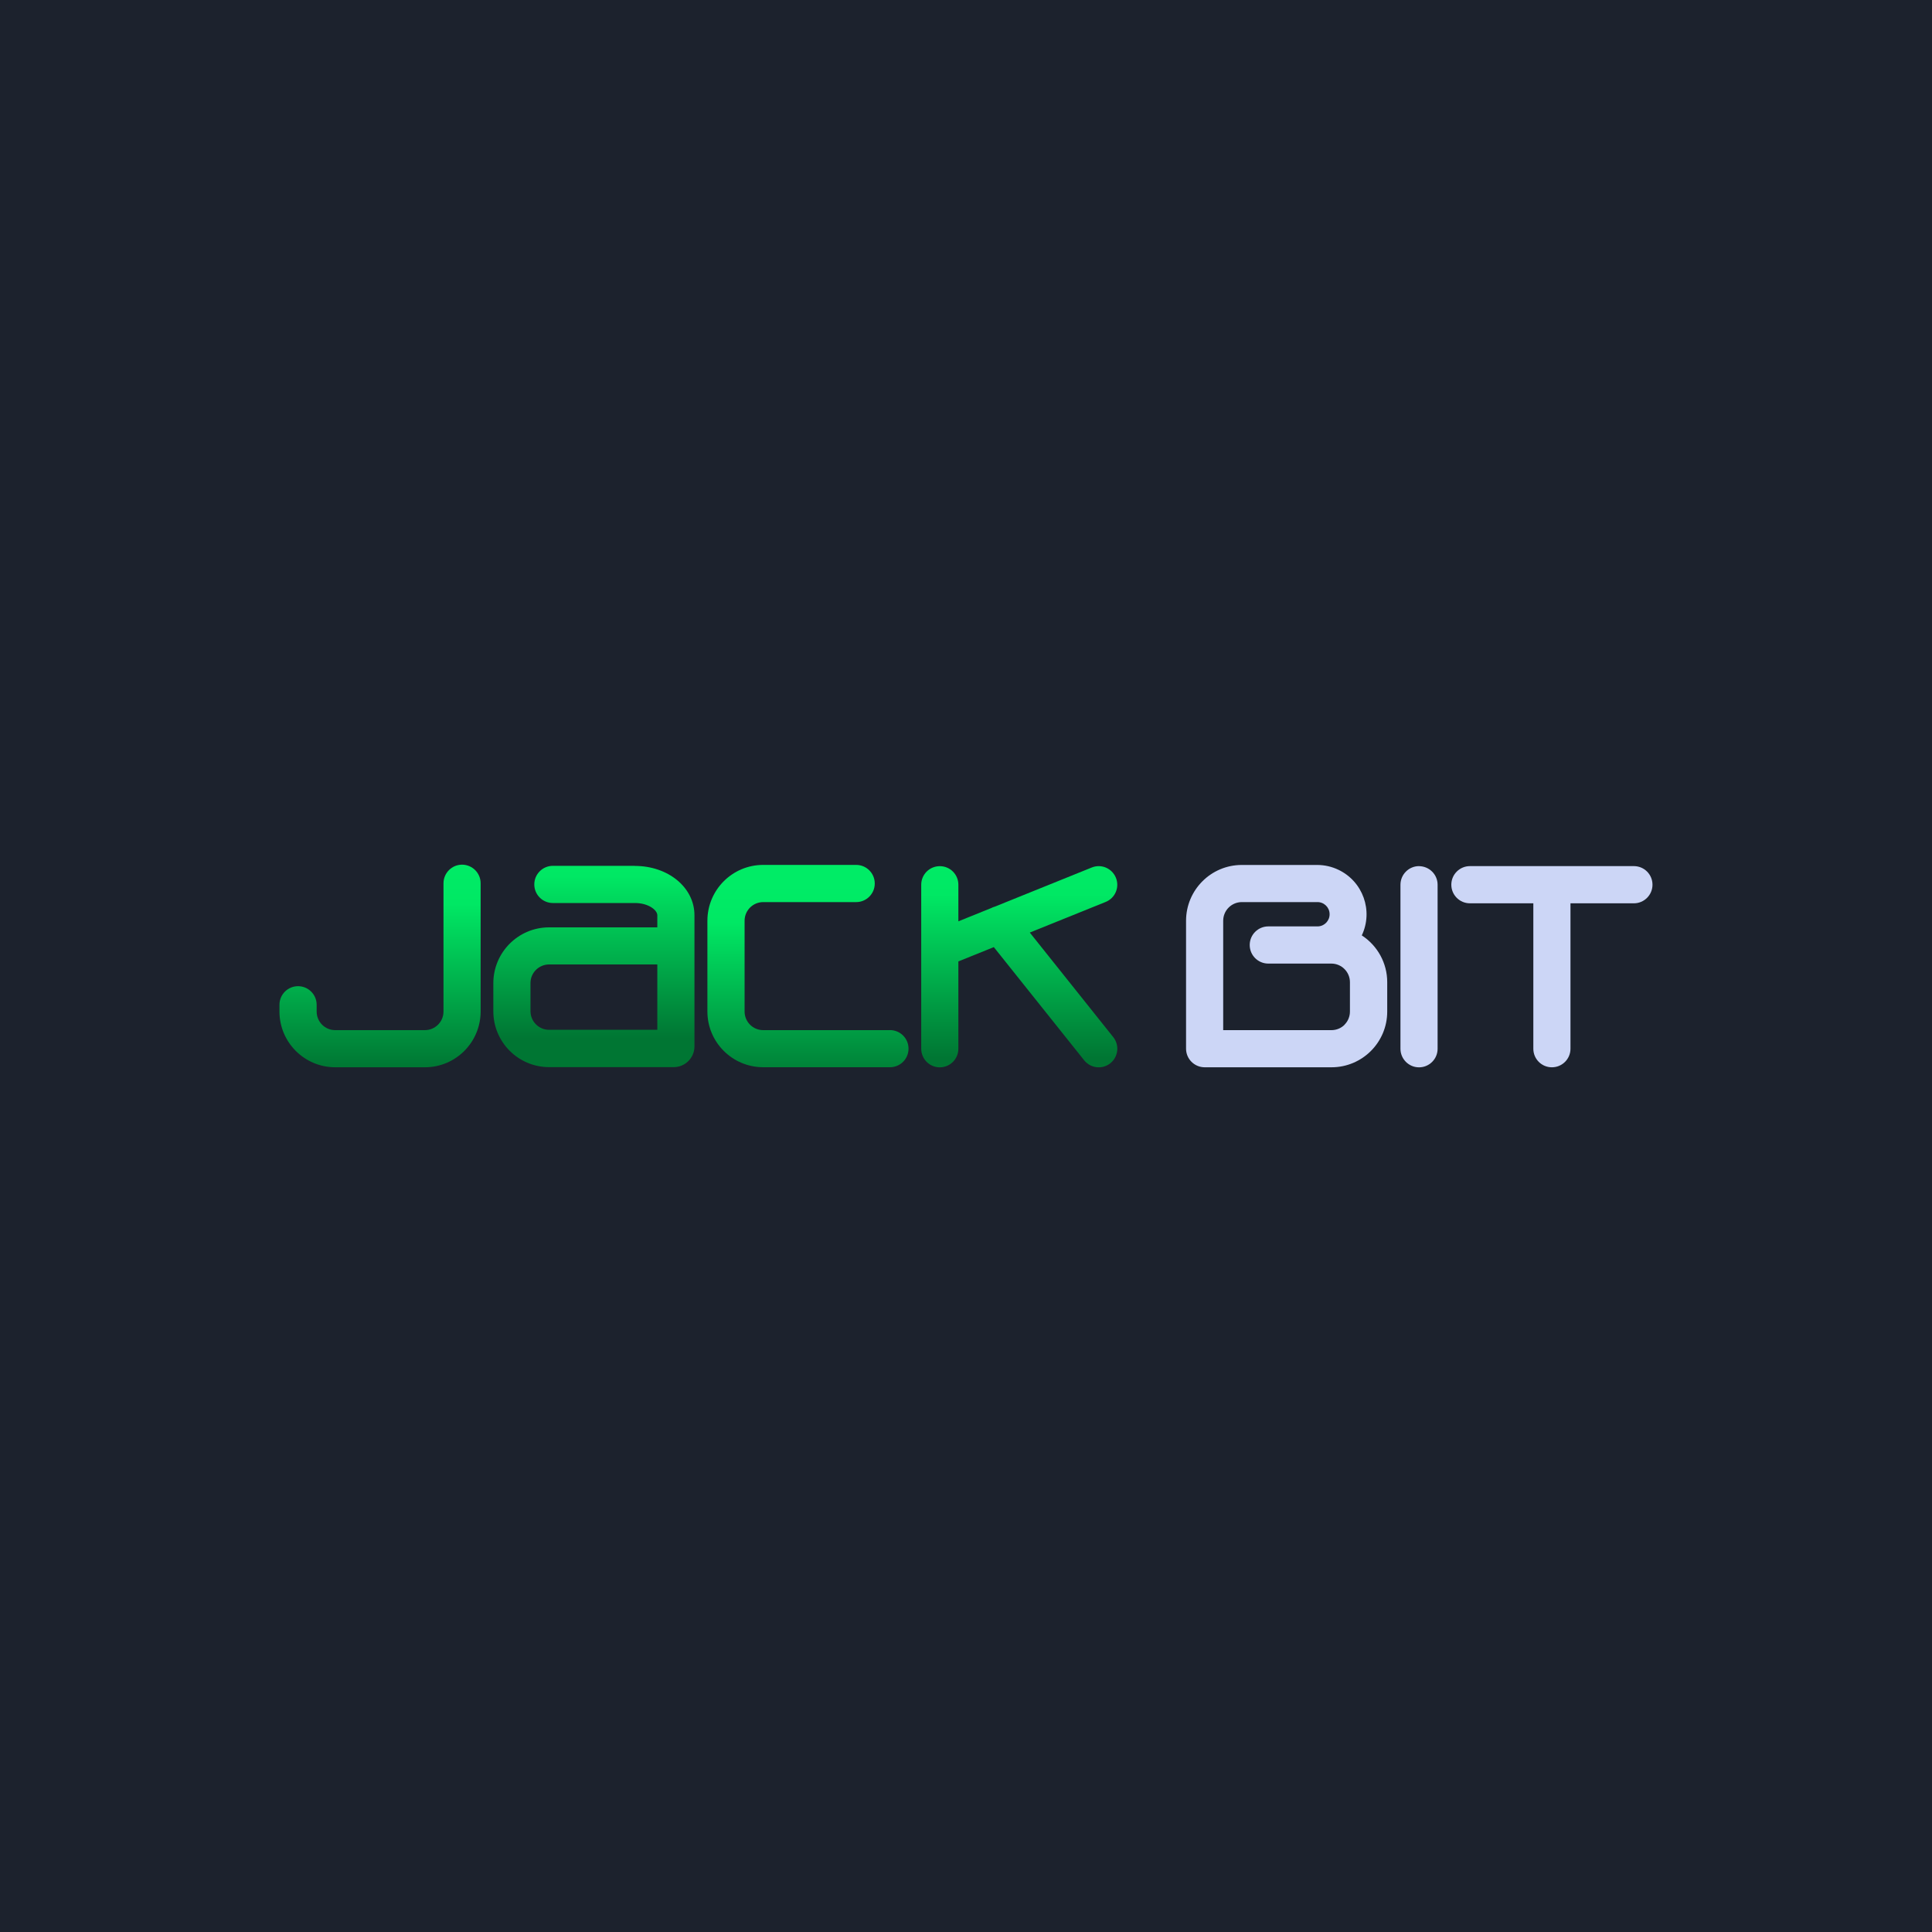 <?xml version="1.0" encoding="UTF-8"?>
<svg id="Artwork_-_logos" data-name="Artwork - logos" xmlns="http://www.w3.org/2000/svg" xmlns:xlink="http://www.w3.org/1999/xlink" viewBox="0 0 400 400">
  <defs>
    <style>
      .cls-1 {
        fill: url(#Sfumatura_senza_nome_10);
      }

      .cls-2 {
        fill: url(#Sfumatura_senza_nome_10-4);
      }

      .cls-3 {
        fill: url(#Sfumatura_senza_nome_10-3);
      }

      .cls-4 {
        fill: url(#Sfumatura_senza_nome_10-2);
      }

      .cls-5 {
        fill: #1c222d;
      }

      .cls-6 {
        fill: #ccd6f6;
      }
    </style>
    <linearGradient id="Sfumatura_senza_nome_10" data-name="Sfumatura senza nome 10" x1="-109.04" y1="-1933.15" x2="-109.04" y2="-1935.25" gradientTransform="translate(2243.63 -38484) scale(19.85 -20)" gradientUnits="userSpaceOnUse">
      <stop offset="0" stop-color="#00ec66"/>
      <stop offset=".19" stop-color="#00e864"/>
      <stop offset="1" stop-color="#007633"/>
    </linearGradient>
    <linearGradient id="Sfumatura_senza_nome_10-2" data-name="Sfumatura senza nome 10" x1="-106.71" y1="-1933.38" x2="-106.71" y2="-1935.47" gradientTransform="translate(2285.86 -38426.57) scale(19.85 -19.97)" xlink:href="#Sfumatura_senza_nome_10"/>
    <linearGradient id="Sfumatura_senza_nome_10-3" data-name="Sfumatura senza nome 10" x1="-105.22" y1="-1934.13" x2="-105.22" y2="-1936.23" gradientTransform="translate(2247.67 -38234.52) scale(19.36 -19.86)" xlink:href="#Sfumatura_senza_nome_10"/>
    <linearGradient id="Sfumatura_senza_nome_10-4" data-name="Sfumatura senza nome 10" x1="-107.87" y1="-1934.12" x2="-107.87" y2="-1936.21" gradientTransform="translate(2264.14 -38238.11) scale(19.85 -19.86)" xlink:href="#Sfumatura_senza_nome_10"/>
  </defs>
  <rect class="cls-5" x="0" width="400" height="400"/>
  <g id="Group_8356" data-name="Group 8356">
    <path id="Path_10212" data-name="Path 10212" class="cls-6" d="M281.94,193.67c2.42-5.09.25-11.18-4.85-13.6-1.37-.65-2.87-.99-4.38-.99h-15.61c-6.37,0-11.53,5.17-11.54,11.54v26.5c0,2.12,1.72,3.84,3.85,3.85h26.26c6.37,0,11.54-5.16,11.54-11.54h0v-6.09c0-3.91-1.99-7.55-5.27-9.68M278.39,212.15c-.72.73-1.7,1.13-2.73,1.13h-22.41v-22.65c0-2.13,1.72-3.85,3.84-3.86,0,0,0,0,0,0h15.61c1.39-.04,2.55,1.06,2.58,2.45.04,1.39-1.06,2.55-2.45,2.58h-10.24c-2.12,0-3.85,1.72-3.85,3.85s1.72,3.85,3.85,3.85h13.05c2.12,0,3.84,1.72,3.85,3.84v6.08c0,1.02-.4,2.01-1.12,2.73"/>
    <path id="Path_10213" data-name="Path 10213" class="cls-6" d="M293.8,179.32c-2.12,0-3.84,1.72-3.85,3.85v33.96c0,2.12,1.72,3.85,3.84,3.85,2.12,0,3.85-1.72,3.85-3.84h0v-33.96c0-2.12-1.72-3.84-3.85-3.85"/>
    <path id="Path_10214" data-name="Path 10214" class="cls-6" d="M338.28,179.32h-33.95c-2.12,0-3.85,1.72-3.85,3.85,0,2.12,1.72,3.85,3.85,3.85h13.13v30.11c0,2.12,1.72,3.85,3.85,3.84,2.12,0,3.84-1.72,3.84-3.84v-30.11h13.13c2.12,0,3.85-1.72,3.85-3.85s-1.72-3.85-3.85-3.85"/>
    <path id="Path_10215" data-name="Path 10215" class="cls-1" d="M95.67,179.02c-2.12,0-3.84,1.72-3.85,3.85v26.56c0,2.12-1.72,3.84-3.85,3.85h-18.57c-2.12,0-3.84-1.72-3.84-3.85v-1.4c0-2.12-1.72-3.85-3.85-3.85s-3.85,1.72-3.85,3.85v1.4c0,6.37,5.17,11.53,11.54,11.54h18.57c6.37,0,11.53-5.17,11.54-11.54v-26.56c0-2.12-1.72-3.84-3.84-3.85"/>
    <path id="Path_10216" data-name="Path 10216" class="cls-4" d="M184.27,213.28h-26.26c-2.13,0-3.85-1.73-3.85-3.85h0v-18.8c0-2.13,1.72-3.85,3.84-3.86,0,0,0,0,0,0h19.26c2.12,0,3.85-1.72,3.85-3.85s-1.72-3.85-3.85-3.85h-19.26c-6.37,0-11.53,5.17-11.54,11.54v18.81c0,6.37,5.17,11.53,11.54,11.54h26.26c2.12,0,3.85-1.72,3.84-3.85,0-2.12-1.72-3.84-3.84-3.84"/>
    <path id="Path_10217" data-name="Path 10217" class="cls-3" d="M213.2,193.08l15.71-6.34c1.97-.79,2.93-3.03,2.13-5-.38-.95-1.13-1.71-2.07-2.11-.94-.4-1.99-.41-2.94-.02l-20.06,8.1c-.27.07-.52.17-.76.3l-6.79,2.74v-7.58c0-2.12-1.72-3.85-3.85-3.84-2.12,0-3.84,1.72-3.84,3.84v33.96c0,2.12,1.72,3.85,3.84,3.85,2.12,0,3.85-1.72,3.85-3.84h0v-18.09l7.34-2.96,18.71,23.44c1.33,1.66,3.75,1.93,5.41.61,1.66-1.33,1.93-3.75.61-5.41l-17.28-21.65Z"/>
    <path id="Path_10218" data-name="Path 10218" class="cls-2" d="M131.45,179.26h-16.98c-2.12,0-3.85,1.72-3.85,3.85s1.72,3.85,3.85,3.85h16.98c2.83,0,4.64,1.49,4.64,2.52v2.52h-22.41c-6.37,0-11.53,5.17-11.54,11.54v5.84c0,6.38,5.16,11.55,11.54,11.56h25.8c2.37,0,4.3-1.92,4.3-4.3v-27.15c0-5.73-5.42-10.21-12.34-10.21M136.08,213.21h-22.4c-2.12,0-3.84-1.72-3.85-3.85v-5.83c0-2.12,1.72-3.84,3.85-3.85h22.41v13.53Z"/>
  </g>
</svg>